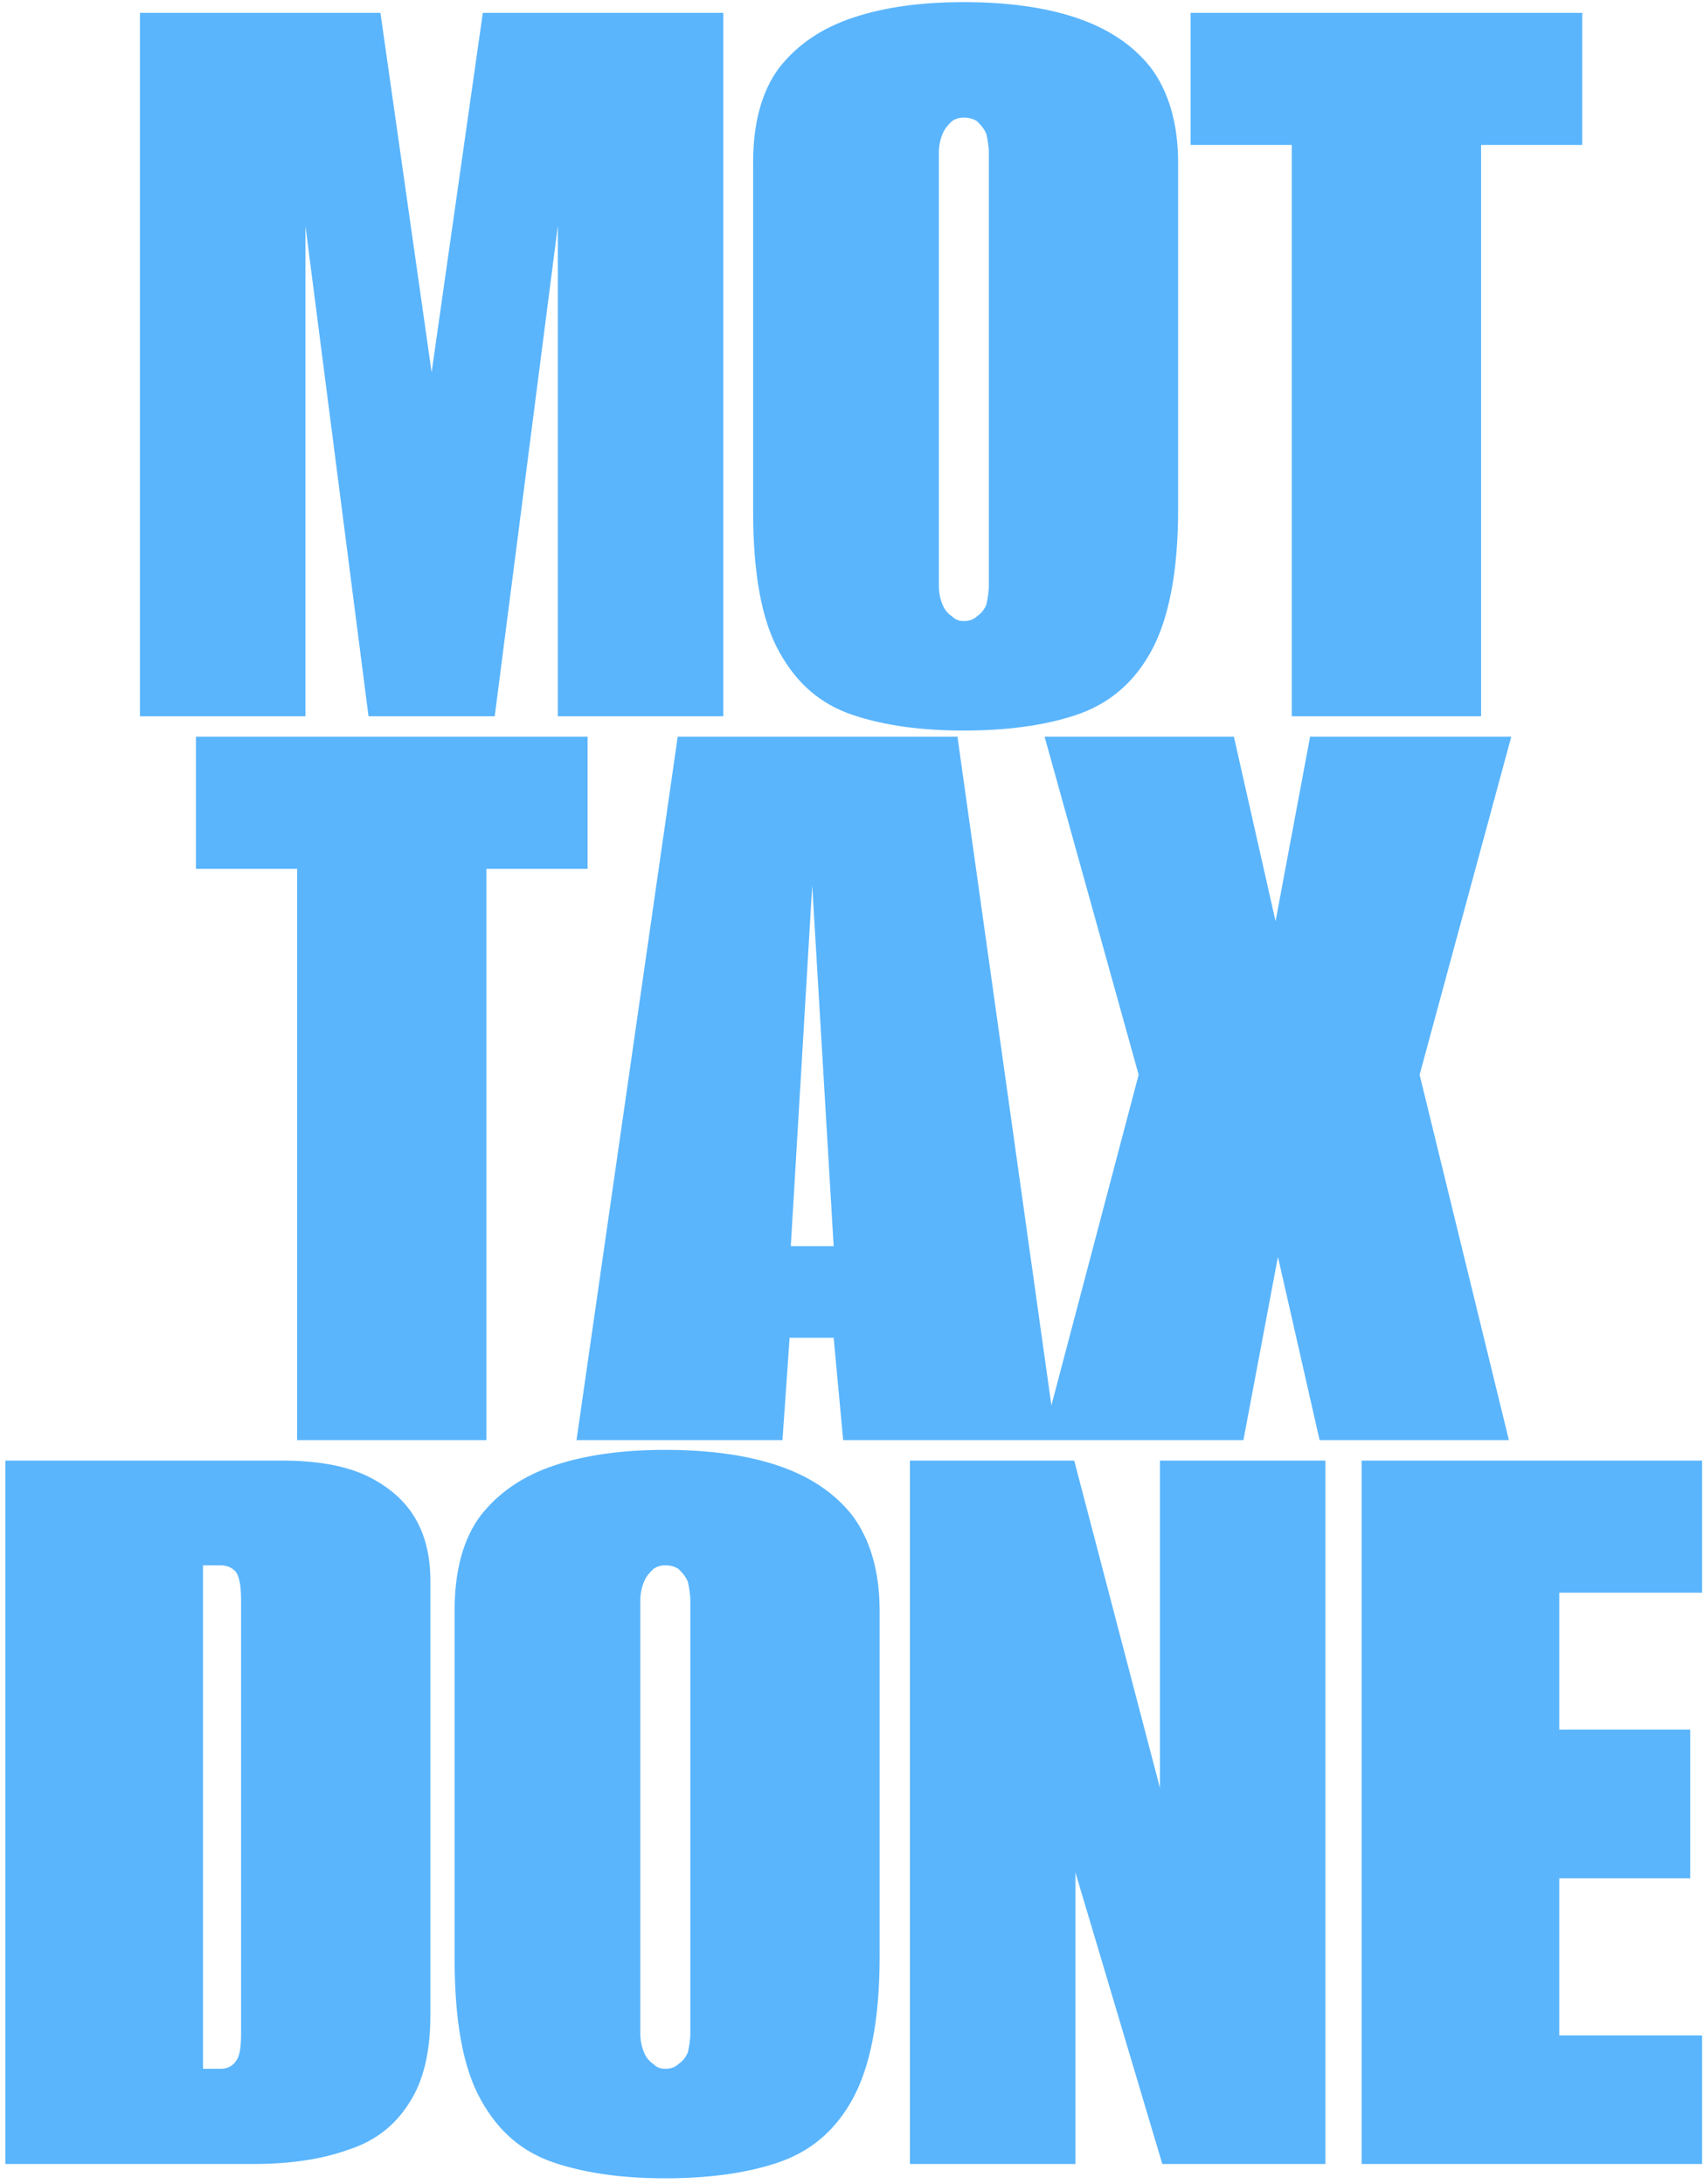 <svg width="273" height="350" viewBox="0 0 273 350" fill="none" xmlns="http://www.w3.org/2000/svg">
<path d="M48.934 114.784H22.421V2.059H60.95L69.151 59.661L77.353 2.059H115.882V114.784H89.37V36.201L79.26 114.784H59.042L48.934 36.201V114.784ZM154.418 117.073C147.742 117.073 141.829 116.31 136.68 114.593C131.53 112.876 127.715 109.634 124.854 104.484C121.993 99.334 120.658 91.895 120.658 81.787V26.091C120.658 19.797 121.993 14.647 124.854 10.833C127.715 7.209 131.53 4.538 136.68 2.822C141.829 1.105 147.742 0.342 154.418 0.342C161.094 0.342 167.197 1.105 172.347 2.822C177.497 4.538 181.503 7.209 184.364 10.833C187.225 14.647 188.75 19.797 188.75 26.091V81.596C188.75 91.705 187.225 99.334 184.364 104.484C181.503 109.634 177.497 112.876 172.347 114.593C167.197 116.31 161.094 117.073 154.418 117.073ZM154.418 99.525C155.181 99.525 155.944 99.334 156.516 98.762C157.088 98.38 157.661 97.808 158.042 96.855C158.233 95.901 158.423 94.947 158.423 93.803V24.566C158.423 23.421 158.233 22.468 158.042 21.514C157.661 20.56 157.088 19.988 156.516 19.416C155.944 19.034 155.181 18.844 154.418 18.844C153.655 18.844 153.083 19.034 152.511 19.416C151.938 19.988 151.366 20.56 150.985 21.514C150.603 22.468 150.413 23.421 150.413 24.566V93.803C150.413 94.947 150.603 95.901 150.985 96.855C151.366 97.808 151.938 98.38 152.511 98.762C153.083 99.334 153.655 99.525 154.418 99.525ZM237.285 114.784H206.958V23.23H190.746V2.059H253.498V23.23H237.285V114.784ZM77.928 230.784H47.601V139.231H31.388V118.059H94.14V139.231H77.928V230.784ZM125.36 230.784H92.362L108.575 118.059H153.398L169.229 230.784H135.087L133.561 214.381H126.504L125.36 230.784ZM130.128 141.901L126.695 199.694H133.561L130.128 141.901ZM199.209 230.784H166.975L182.424 172.228L167.356 118.059H197.683L204.359 147.623L209.89 118.059H242.125L227.438 172.228L241.743 230.784H211.416L204.74 201.41L199.209 230.784ZM40.532 346.784H0.859V234.059H45.11C50.641 234.059 55.219 234.822 58.843 236.538C62.276 238.255 64.756 240.353 66.472 243.214C68.189 246.075 68.952 249.508 68.952 253.323V322.942C68.952 328.855 67.808 333.623 65.519 337.056C63.23 340.68 59.987 343.16 55.791 344.495C51.595 346.021 46.445 346.784 40.532 346.784ZM32.521 250.844V331.525H35.382C36.336 331.525 37.29 331.143 37.862 330.19C38.434 329.427 38.625 327.901 38.625 325.803V256.566C38.625 254.468 38.434 252.942 37.862 251.988C37.29 251.225 36.336 250.844 35.382 250.844H32.521ZM106.592 349.073C99.917 349.073 94.004 348.31 88.854 346.593C83.704 344.876 79.889 341.634 77.028 336.484C74.167 331.334 72.832 323.895 72.832 313.786V258.092C72.832 251.797 74.167 246.647 77.028 242.833C79.889 239.209 83.704 236.538 88.854 234.822C94.004 233.105 99.917 232.342 106.592 232.342C113.268 232.342 119.372 233.105 124.522 234.822C129.672 236.538 133.677 239.209 136.538 242.833C139.399 246.647 140.925 251.797 140.925 258.092V313.596C140.925 323.705 139.399 331.334 136.538 336.484C133.677 341.634 129.672 344.876 124.522 346.593C119.372 348.31 113.268 349.073 106.592 349.073ZM106.592 331.525C107.355 331.525 108.118 331.334 108.691 330.762C109.263 330.381 109.835 329.808 110.216 328.855C110.407 327.901 110.598 326.947 110.598 325.803V256.566C110.598 255.421 110.407 254.468 110.216 253.514C109.835 252.56 109.263 251.988 108.691 251.416C108.118 251.034 107.355 250.844 106.592 250.844C105.829 250.844 105.257 251.034 104.685 251.416C104.113 251.988 103.541 252.56 103.159 253.514C102.778 254.468 102.587 255.421 102.587 256.566V325.803C102.587 326.947 102.778 327.901 103.159 328.855C103.541 329.808 104.113 330.381 104.685 330.762C105.257 331.334 105.829 331.525 106.592 331.525ZM172.294 346.784H145.781V234.059H172.103L185.836 286.511V234.059H212.348V346.784H186.217L172.294 300.053V346.784ZM272.7 346.784H218.149V234.059H272.7V255.231H249.811V277.165H270.792V301.007H249.811V326.184H272.7V346.784Z" fill="#5AB5FD"></path>
</svg>
